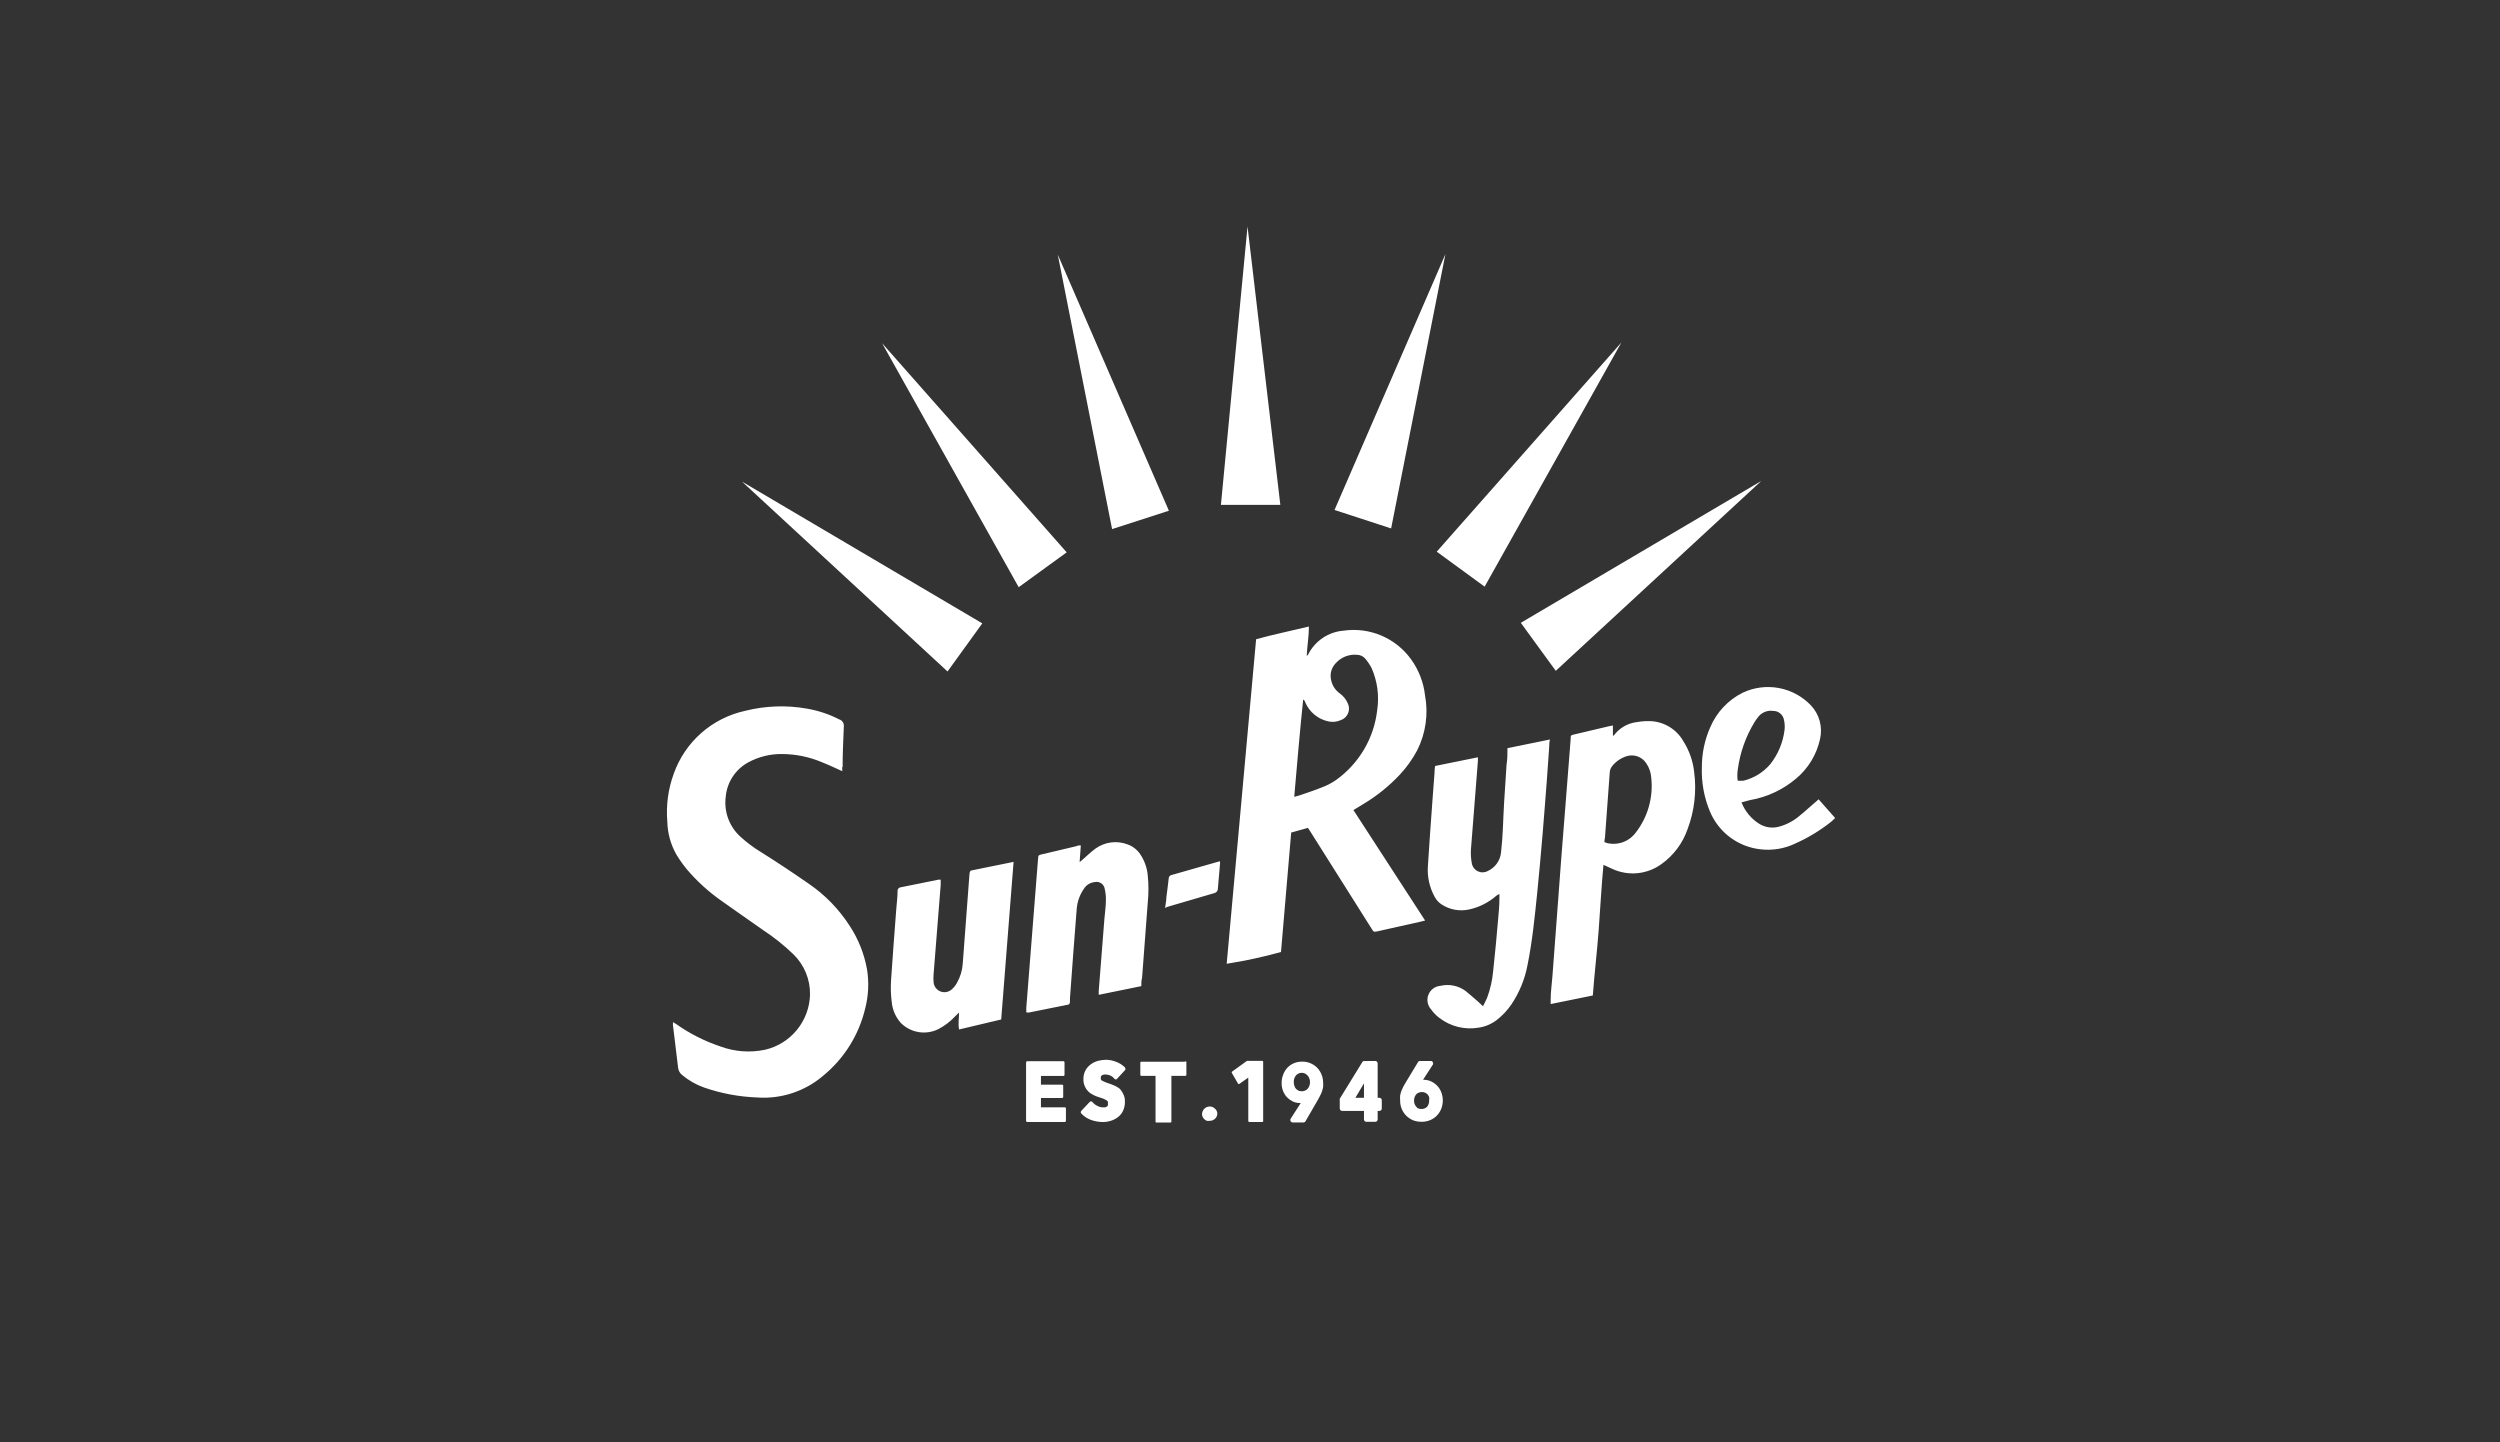 <svg width="260" height="150" viewBox="0 0 260 150" fill="none" xmlns="http://www.w3.org/2000/svg">
<rect x="0" y="0" width="260" height="150" fill="#333333" stroke="none"/>
<g clip-path="url(#clip0)">
<path d="M148.212 95.736L147.76 95.849L143.321 96.843C142.869 96.944 142.869 96.944 142.632 96.56C140.516 93.217 138.407 89.873 136.306 86.529L136.024 86.1L134.284 86.586C133.934 90.731 133.573 94.877 133.223 99.011C131.365 99.525 129.479 99.932 127.575 100.231C128.591 88.996 129.612 77.745 130.636 66.479C132.443 65.982 134.262 65.609 136.126 65.158C136.126 66.186 135.945 67.168 135.9 68.219C135.979 68.14 136.024 68.117 136.035 68.094C136.383 67.389 136.909 66.787 137.56 66.347C138.212 65.907 138.967 65.645 139.752 65.587C141.077 65.399 142.429 65.576 143.661 66.099C144.893 66.623 145.959 67.473 146.744 68.558C147.545 69.661 148.047 70.953 148.201 72.308C148.565 74.254 148.279 76.267 147.388 78.035C146.899 78.954 146.291 79.805 145.58 80.565C144.491 81.727 143.249 82.734 141.887 83.559L140.757 84.248L148.212 95.736ZM134.657 82.858L135.177 82.711C135.956 82.44 136.736 82.192 137.504 81.876C138.016 81.687 138.502 81.433 138.95 81.119C140.135 80.273 141.128 79.187 141.866 77.932C142.604 76.676 143.069 75.28 143.231 73.833C143.451 72.353 143.248 70.841 142.643 69.473C142.456 69.117 142.228 68.783 141.966 68.479C141.771 68.261 141.5 68.128 141.209 68.106C140.777 68.054 140.338 68.109 139.932 68.267C139.527 68.425 139.166 68.68 138.882 69.01C138.67 69.24 138.518 69.52 138.441 69.823C138.365 70.127 138.364 70.445 138.441 70.749C138.558 71.294 138.871 71.777 139.322 72.105C139.689 72.361 139.978 72.712 140.158 73.121C140.24 73.28 140.286 73.455 140.295 73.634C140.304 73.812 140.275 73.991 140.21 74.157C140.145 74.324 140.045 74.474 139.917 74.6C139.79 74.725 139.637 74.822 139.469 74.883C139.045 75.079 138.568 75.127 138.114 75.019C137.599 74.902 137.118 74.667 136.71 74.332C136.302 73.996 135.978 73.57 135.764 73.087C135.764 72.986 135.651 72.884 135.606 72.782H135.527C135.177 76.137 134.894 79.469 134.601 82.858H134.657ZM87.632 79.797C87.632 78.385 87.7 76.973 87.757 75.55C87.775 75.396 87.741 75.24 87.658 75.108C87.576 74.977 87.451 74.877 87.305 74.827C86.239 74.28 85.096 73.899 83.916 73.697C81.789 73.32 79.606 73.397 77.511 73.923C75.814 74.289 74.239 75.083 72.936 76.23C71.633 77.377 70.645 78.838 70.067 80.475C69.486 82.067 69.258 83.767 69.401 85.456C69.429 86.644 69.747 87.808 70.327 88.845C70.663 89.404 71.04 89.936 71.456 90.438C72.517 91.679 73.732 92.78 75.071 93.714C76.506 94.742 77.963 95.736 79.397 96.752C80.506 97.484 81.546 98.316 82.504 99.237C83.065 99.782 83.509 100.436 83.809 101.158C84.108 101.881 84.256 102.657 84.243 103.439C84.208 104.772 83.734 106.056 82.894 107.091C82.055 108.127 80.897 108.856 79.601 109.166C78.038 109.502 76.412 109.384 74.913 108.828C73.283 108.283 71.742 107.503 70.338 106.512L69.988 106.297C69.979 106.406 69.979 106.516 69.988 106.625C70.169 108.082 70.349 109.539 70.519 111.008C70.531 111.158 70.573 111.305 70.643 111.439C70.713 111.572 70.809 111.691 70.925 111.787C71.611 112.364 72.395 112.812 73.241 113.109C75.018 113.722 76.876 114.068 78.754 114.137C81.247 114.313 83.71 113.501 85.61 111.877C87.796 110.086 89.333 107.625 89.982 104.874C90.322 103.557 90.387 102.185 90.174 100.841C89.891 99.23 89.284 97.693 88.389 96.323C87.275 94.577 85.819 93.074 84.108 91.906C82.481 90.777 80.787 89.647 79.126 88.608C78.373 88.15 77.666 87.62 77.014 87.026C76.438 86.507 75.997 85.855 75.729 85.127C75.462 84.398 75.375 83.616 75.478 82.847C75.544 82.112 75.79 81.404 76.194 80.785C76.598 80.167 77.147 79.657 77.793 79.3C78.876 78.707 80.094 78.403 81.329 78.419C82.733 78.425 84.122 78.705 85.418 79.244C86.141 79.526 86.841 79.865 87.598 80.204C87.604 80.068 87.596 79.932 87.576 79.797H87.632ZM165.71 103.519L161.27 104.422C161.27 104.23 161.27 104.072 161.27 103.925C161.27 103.134 161.395 102.344 161.451 101.542L161.993 94.335C162.249 90.811 162.52 87.286 162.807 83.762C162.976 81.503 163.168 79.165 163.349 76.86C163.349 76.476 163.349 76.465 163.755 76.374L167.291 75.538L167.743 75.448V76.499H167.833C168.115 76.113 168.473 75.79 168.885 75.549C169.297 75.308 169.754 75.155 170.228 75.098C170.671 75.019 171.122 74.985 171.572 74.996C172.284 75.012 172.979 75.212 173.591 75.576C174.203 75.94 174.71 76.457 175.063 77.075C175.679 78.044 176.066 79.141 176.192 80.283C176.458 82.297 176.221 84.346 175.503 86.247C175 87.69 174.065 88.944 172.826 89.839C172.089 90.385 171.217 90.72 170.304 90.81C169.391 90.899 168.471 90.74 167.641 90.347L166.76 89.941C166.546 92.2 166.433 94.459 166.263 96.718C166.094 98.978 165.823 101.237 165.653 103.53L165.71 103.519ZM166.907 87.58C166.954 87.61 167.003 87.637 167.054 87.659C167.609 87.808 168.196 87.788 168.74 87.601C169.283 87.413 169.758 87.068 170.104 86.609C171.371 84.984 171.955 82.93 171.73 80.882C171.695 80.343 171.516 79.824 171.211 79.379C170.994 79.045 170.671 78.793 170.295 78.662C169.919 78.531 169.51 78.529 169.132 78.656C168.565 78.843 168.064 79.188 167.686 79.65C167.526 79.837 167.431 80.071 167.415 80.317C167.257 82.576 167.076 84.835 166.918 87.094C166.884 87.258 166.862 87.424 166.851 87.591L166.907 87.58ZM149.195 80.317C149.127 81.164 149.059 82.011 149.003 82.858C148.834 85.23 148.653 87.614 148.506 89.986C148.411 91.118 148.651 92.253 149.195 93.251C149.359 93.568 149.6 93.84 149.895 94.041C150.318 94.323 150.792 94.516 151.291 94.609C151.79 94.702 152.303 94.694 152.798 94.583C153.859 94.349 154.843 93.847 155.656 93.126C155.746 93.066 155.84 93.013 155.939 92.968C155.939 93.171 155.939 93.318 155.939 93.454C155.939 94.177 155.871 94.9 155.803 95.623C155.645 97.43 155.487 99.237 155.283 101.045C155.198 101.952 154.997 102.844 154.685 103.699C154.572 104.004 154.402 104.287 154.233 104.648L153.736 104.185C153.295 103.812 152.877 103.417 152.414 103.055C152.045 102.785 151.622 102.597 151.173 102.506C150.725 102.414 150.262 102.42 149.816 102.524C149.542 102.544 149.278 102.641 149.055 102.803C148.833 102.965 148.661 103.187 148.558 103.443C148.456 103.698 148.427 103.978 148.476 104.249C148.525 104.52 148.648 104.772 148.833 104.976C149.073 105.319 149.367 105.62 149.703 105.868C150.278 106.31 150.938 106.627 151.642 106.8C152.346 106.974 153.078 106.998 153.792 106.873C154.466 106.774 155.103 106.506 155.645 106.094C156.238 105.635 156.756 105.086 157.181 104.467C158.005 103.242 158.574 101.862 158.853 100.412C159.361 97.916 159.61 95.385 159.87 92.855C160.073 90.844 160.254 88.834 160.423 86.823C160.593 84.812 160.717 83.107 160.864 81.254C160.954 80.034 161.033 78.803 161.123 77.583C161.123 77.38 161.123 77.165 161.203 76.905L156.775 77.809C156.775 78.408 156.775 78.939 156.684 79.492C156.605 80.836 156.503 82.169 156.424 83.513C156.323 85.23 156.311 86.902 156.108 88.653C156.067 89.072 155.916 89.472 155.67 89.813C155.423 90.154 155.092 90.425 154.707 90.596C154.549 90.679 154.374 90.723 154.196 90.725C154.017 90.727 153.841 90.686 153.681 90.607C153.521 90.528 153.383 90.412 153.276 90.268C153.17 90.125 153.099 89.959 153.069 89.783C152.978 89.303 152.947 88.813 152.979 88.326C153.216 85.253 153.465 82.192 153.702 79.131C153.708 79.006 153.708 78.882 153.702 78.758L149.251 79.662C149.195 79.944 149.195 80.147 149.195 80.317ZM107.005 105.303L110.992 104.501C111.184 104.501 111.275 104.377 111.275 104.185V103.835C111.5 100.74 111.726 97.656 111.975 94.561C112.029 93.794 112.29 93.056 112.732 92.426C112.854 92.231 113.019 92.068 113.215 91.948C113.411 91.829 113.632 91.756 113.861 91.737C113.975 91.711 114.093 91.708 114.208 91.73C114.323 91.751 114.432 91.797 114.528 91.862C114.625 91.928 114.707 92.013 114.769 92.112C114.831 92.211 114.872 92.322 114.889 92.437C114.979 92.807 115.021 93.186 115.014 93.567C115.014 94.245 114.912 94.922 114.855 95.6C114.667 98.085 114.471 100.57 114.268 103.055V103.462L118.696 102.558C118.696 102.242 118.696 101.971 118.775 101.7C118.967 99.113 119.17 96.515 119.362 93.928C119.464 92.952 119.464 91.968 119.362 90.991C119.285 90.228 119.021 89.494 118.594 88.856C118.271 88.366 117.794 87.996 117.239 87.806C116.695 87.604 116.11 87.538 115.535 87.615C114.96 87.692 114.412 87.909 113.94 88.246C113.443 88.608 113.003 89.048 112.528 89.455L112.28 89.658L112.404 87.919C112.212 87.919 112.088 87.919 111.964 87.998L108.383 88.845C107.987 88.936 107.987 88.936 107.954 89.353L106.734 104.806C106.734 104.964 106.734 105.111 106.734 105.281C106.822 105.301 106.914 105.309 107.005 105.303V105.303ZM100.826 90.89C100.585 94 100.351 97.11 100.125 100.22C100.077 100.928 99.868 101.615 99.516 102.231C99.372 102.494 99.18 102.728 98.951 102.92C98.795 103.052 98.607 103.139 98.406 103.173C98.205 103.207 97.999 103.185 97.809 103.111C97.619 103.037 97.452 102.913 97.327 102.752C97.202 102.591 97.123 102.399 97.098 102.197C97.064 101.885 97.064 101.571 97.098 101.259C97.339 98.179 97.584 95.099 97.832 92.019C97.832 91.85 97.832 91.68 97.832 91.488H97.584L93.675 92.279C93.629 92.282 93.585 92.294 93.543 92.314C93.502 92.335 93.465 92.363 93.434 92.397C93.404 92.432 93.381 92.472 93.366 92.516C93.351 92.56 93.345 92.606 93.348 92.652C93.348 93.284 93.258 93.917 93.212 94.55C93.032 97.012 92.828 99.475 92.67 101.937C92.621 102.691 92.644 103.447 92.738 104.196C92.811 105.01 93.144 105.778 93.687 106.388C94.191 106.892 94.841 107.225 95.544 107.338C96.248 107.452 96.97 107.34 97.606 107.02C98.272 106.67 98.872 106.208 99.38 105.653L99.741 105.303C99.741 105.936 99.629 106.433 99.741 107.065L104.124 106.026C104.553 100.57 104.983 95.137 105.412 89.636L100.961 90.54C100.848 90.664 100.837 90.777 100.826 90.89V90.89ZM181.117 83.446C181.482 84.385 182.145 85.178 183.004 85.705C183.309 85.885 183.647 86.001 183.999 86.046C184.351 86.091 184.708 86.063 185.048 85.965C185.828 85.75 186.549 85.364 187.161 84.835C187.827 84.304 188.448 83.706 189.137 83.129L190.854 85.072C190.707 85.208 190.583 85.343 190.448 85.456C189.309 86.363 188.06 87.122 186.731 87.716C185.595 88.265 184.325 88.477 183.071 88.326C181.931 88.197 180.846 87.767 179.926 87.081C179.007 86.394 178.288 85.474 177.841 84.417C177.224 82.946 176.934 81.358 176.994 79.763C176.993 78.343 177.289 76.939 177.864 75.64C178.526 74.073 179.729 72.794 181.253 72.037C182.425 71.486 183.742 71.318 185.015 71.557C186.288 71.796 187.454 72.431 188.347 73.37C188.777 73.83 189.088 74.389 189.252 74.998C189.415 75.606 189.426 76.246 189.284 76.86C188.938 78.458 188.072 79.896 186.822 80.949C185.45 82.121 183.787 82.901 182.01 83.208L181.117 83.446ZM180.711 81.186C180.925 81.21 181.141 81.21 181.354 81.186C182.411 80.918 183.36 80.335 184.077 79.515C184.903 78.484 185.427 77.245 185.59 75.934C185.634 75.579 185.615 75.22 185.534 74.872C185.488 74.607 185.349 74.367 185.142 74.195C184.935 74.023 184.673 73.931 184.404 73.934C184.095 73.889 183.78 73.932 183.494 74.058C183.209 74.184 182.964 74.388 182.789 74.646C182.687 74.793 182.563 74.94 182.473 75.098C181.559 76.594 180.967 78.263 180.733 80C180.673 80.378 180.665 80.762 180.711 81.141V81.186ZM121.373 94.324L126.309 92.878C126.414 92.852 126.506 92.79 126.57 92.704C126.634 92.617 126.665 92.511 126.66 92.403C126.727 91.534 126.806 90.653 126.886 89.783C126.892 89.719 126.892 89.654 126.886 89.591H126.784L121.836 91.003C121.752 91.021 121.676 91.068 121.622 91.136C121.569 91.204 121.541 91.289 121.543 91.375C121.475 92.019 121.384 92.663 121.305 93.307C121.305 93.646 121.215 93.985 121.17 94.437L121.373 94.324ZM154.402 61.012L168.624 35.619L149.421 57.375L154.402 61.012ZM161.801 69.766L183.173 50.021L158.164 64.773L161.801 69.766ZM150.325 26.424L138.791 53.037L144.677 54.957L150.325 26.424ZM102.159 64.83L77.172 50.089L98.544 69.834L102.159 64.83ZM121.565 53.116L110.009 26.48L115.657 55.025L121.565 53.116ZM110.936 57.443L91.733 35.687L105.943 61.068L110.936 57.443ZM129.743 23.555L126.976 52.506H133.155L129.743 23.555ZM110.857 115.311V116.565C110.854 116.597 110.84 116.628 110.817 116.65C110.795 116.673 110.764 116.687 110.732 116.69H106.835C106.803 116.687 106.773 116.673 106.75 116.65C106.728 116.628 106.714 116.597 106.711 116.565V110.488C106.714 110.456 106.728 110.426 106.75 110.403C106.773 110.38 106.803 110.366 106.835 110.364H110.597C110.628 110.367 110.657 110.381 110.677 110.404C110.698 110.427 110.71 110.457 110.71 110.488V111.776C110.711 111.792 110.71 111.808 110.705 111.823C110.7 111.838 110.692 111.851 110.681 111.863C110.67 111.875 110.657 111.884 110.643 111.891C110.628 111.897 110.613 111.9 110.597 111.9H108.259V112.804H110.461C110.477 112.804 110.493 112.807 110.507 112.813C110.522 112.82 110.535 112.829 110.545 112.841C110.556 112.852 110.564 112.866 110.569 112.881C110.574 112.896 110.576 112.912 110.574 112.928V114.058C110.576 114.074 110.574 114.09 110.569 114.106C110.564 114.122 110.556 114.136 110.546 114.149C110.535 114.162 110.523 114.172 110.508 114.18C110.493 114.187 110.478 114.192 110.461 114.193H108.259V115.165H110.789C110.814 115.179 110.835 115.2 110.847 115.227C110.859 115.253 110.863 115.283 110.857 115.311V115.311ZM116.798 113.741C116.938 113.993 117.005 114.279 116.99 114.566C117.001 114.893 116.935 115.218 116.798 115.515C116.68 115.778 116.498 116.007 116.267 116.181C116.045 116.355 115.792 116.485 115.522 116.565C115.248 116.651 114.962 116.693 114.675 116.69C114.254 116.687 113.837 116.61 113.443 116.464C113.064 116.323 112.724 116.094 112.449 115.797C112.417 115.762 112.399 115.715 112.399 115.667C112.399 115.619 112.417 115.573 112.449 115.537L113.33 114.6C113.35 114.581 113.372 114.566 113.398 114.556C113.423 114.546 113.45 114.542 113.477 114.543C113.503 114.544 113.529 114.551 113.552 114.562C113.576 114.574 113.596 114.591 113.613 114.611C113.744 114.774 113.91 114.905 114.099 114.995C114.274 115.097 114.472 115.156 114.675 115.165C114.757 115.171 114.84 115.171 114.923 115.165L115.115 115.086C115.161 115.051 115.196 115.004 115.217 114.95C115.236 114.884 115.236 114.813 115.217 114.747C115.237 114.692 115.237 114.632 115.217 114.577C115.175 114.507 115.117 114.449 115.047 114.408L114.72 114.25L114.234 114.092C114.046 114.035 113.864 113.959 113.692 113.866C113.302 113.69 112.992 113.376 112.822 112.985C112.716 112.751 112.666 112.495 112.675 112.239C112.666 111.917 112.74 111.598 112.89 111.313C113.028 111.068 113.216 110.856 113.443 110.691C113.666 110.524 113.92 110.402 114.189 110.33C114.462 110.259 114.743 110.221 115.025 110.217C115.377 110.221 115.725 110.29 116.053 110.42C116.395 110.541 116.706 110.734 116.968 110.985C117.005 111.021 117.029 111.069 117.035 111.121C117.049 111.165 117.049 111.212 117.035 111.256L116.177 112.194C116.162 112.218 116.14 112.238 116.114 112.25C116.088 112.262 116.059 112.266 116.03 112.262C116.005 112.262 115.981 112.255 115.959 112.244C115.938 112.232 115.919 112.215 115.906 112.194C115.803 112.061 115.672 111.953 115.522 111.877C115.375 111.802 115.213 111.759 115.047 111.753C114.973 111.741 114.896 111.741 114.821 111.753C114.753 111.762 114.688 111.785 114.629 111.821C114.574 111.85 114.528 111.893 114.494 111.945C114.478 112.004 114.478 112.067 114.494 112.126C114.474 112.173 114.474 112.226 114.494 112.273C114.522 112.319 114.561 112.357 114.607 112.386C114.683 112.43 114.762 112.468 114.844 112.499L115.183 112.634C115.375 112.691 115.578 112.77 115.782 112.849C116.003 112.933 116.213 113.047 116.403 113.188C116.568 113.346 116.702 113.534 116.798 113.741V113.741ZM123.384 110.466V111.776C123.385 111.79 123.384 111.805 123.38 111.818C123.375 111.832 123.368 111.844 123.358 111.855C123.349 111.866 123.337 111.874 123.324 111.88C123.311 111.886 123.296 111.889 123.282 111.889H121.825V116.644C121.825 116.659 121.822 116.673 121.816 116.686C121.81 116.699 121.802 116.711 121.791 116.721C121.781 116.73 121.768 116.737 121.754 116.742C121.741 116.746 121.726 116.748 121.712 116.746H120.277C120.264 116.748 120.25 116.747 120.236 116.742C120.223 116.738 120.211 116.73 120.201 116.72C120.192 116.711 120.184 116.699 120.18 116.685C120.175 116.672 120.174 116.658 120.176 116.644V111.889H118.696C118.682 111.889 118.667 111.886 118.654 111.88C118.641 111.874 118.629 111.866 118.62 111.855C118.61 111.844 118.603 111.832 118.599 111.818C118.594 111.805 118.593 111.79 118.594 111.776V110.522C118.592 110.508 118.594 110.494 118.598 110.481C118.603 110.468 118.61 110.456 118.62 110.446C118.63 110.436 118.642 110.429 118.655 110.424C118.668 110.42 118.682 110.418 118.696 110.42H123.214C123.224 110.403 123.239 110.389 123.258 110.381C123.277 110.373 123.297 110.372 123.317 110.377C123.336 110.382 123.353 110.393 123.366 110.41C123.378 110.426 123.384 110.445 123.384 110.466ZM126.603 115.797C126.604 115.901 126.583 116.003 126.542 116.099C126.501 116.194 126.441 116.28 126.366 116.351C126.213 116.493 126.01 116.57 125.801 116.565C125.704 116.582 125.605 116.582 125.507 116.565C125.413 116.522 125.325 116.465 125.248 116.396C125.176 116.329 125.118 116.248 125.078 116.159C125.032 116.064 125.009 115.959 125.01 115.854C125.019 115.648 125.105 115.453 125.252 115.308C125.399 115.163 125.595 115.08 125.801 115.074C125.904 115.073 126.006 115.092 126.101 115.131C126.196 115.17 126.282 115.227 126.355 115.3C126.428 115.361 126.488 115.437 126.531 115.523C126.574 115.608 126.598 115.702 126.603 115.797V115.797ZM131.37 110.477V116.588C131.37 116.601 131.367 116.614 131.362 116.627C131.357 116.639 131.35 116.65 131.34 116.66C131.331 116.669 131.32 116.677 131.307 116.682C131.295 116.687 131.282 116.69 131.268 116.69H129.913C129.888 116.687 129.865 116.675 129.848 116.656C129.831 116.637 129.822 116.613 129.822 116.588V112.07L128.896 112.725C128.879 112.741 128.857 112.749 128.834 112.749C128.811 112.749 128.789 112.741 128.772 112.725L128.117 111.595C128.1 111.576 128.091 111.552 128.091 111.527C128.091 111.502 128.1 111.478 128.117 111.46L129.687 110.33H131.246C131.265 110.327 131.284 110.329 131.302 110.336C131.32 110.343 131.336 110.354 131.349 110.369C131.361 110.383 131.37 110.401 131.374 110.42C131.377 110.439 131.376 110.458 131.37 110.477V110.477ZM137.605 112.567C137.617 112.728 137.617 112.891 137.605 113.052C137.576 113.21 137.534 113.364 137.481 113.515C137.43 113.659 137.37 113.798 137.3 113.933L137.074 114.363L135.764 116.622C135.743 116.656 135.713 116.685 135.677 116.705C135.642 116.725 135.602 116.735 135.561 116.735H134.431C134.389 116.734 134.349 116.722 134.313 116.7C134.277 116.678 134.248 116.647 134.228 116.61C134.206 116.571 134.195 116.526 134.195 116.481C134.195 116.435 134.206 116.391 134.228 116.351L135.278 114.713H135.199C134.942 114.718 134.687 114.664 134.454 114.555C134.228 114.442 134.022 114.293 133.844 114.114C133.67 113.922 133.532 113.7 133.437 113.459C133.337 113.2 133.287 112.924 133.29 112.646C133.286 112.332 133.344 112.022 133.46 111.731C133.563 111.466 133.716 111.225 133.912 111.019C134.11 110.817 134.348 110.659 134.612 110.556C134.879 110.455 135.162 110.405 135.448 110.409C135.733 110.408 136.016 110.463 136.279 110.572C136.543 110.68 136.783 110.84 136.984 111.042C137.177 111.245 137.33 111.482 137.436 111.742C137.544 112.004 137.601 112.283 137.605 112.567V112.567ZM136.171 112.16C136.135 112.051 136.077 111.951 136.001 111.866C135.924 111.779 135.832 111.707 135.73 111.652C135.575 111.577 135.4 111.555 135.232 111.587C135.063 111.62 134.909 111.706 134.793 111.832C134.622 112.033 134.537 112.293 134.555 112.555C134.554 112.69 134.577 112.824 134.623 112.951C134.651 113.057 134.705 113.154 134.781 113.233C134.856 113.312 134.944 113.377 135.041 113.425C135.149 113.47 135.264 113.493 135.38 113.493C135.496 113.493 135.612 113.47 135.719 113.425C135.826 113.388 135.92 113.321 135.99 113.233C136.07 113.148 136.131 113.048 136.171 112.939C136.218 112.809 136.241 112.671 136.239 112.533C136.239 112.405 136.216 112.279 136.171 112.16ZM143.705 114.419V115.289C143.705 115.355 143.679 115.418 143.632 115.465C143.586 115.511 143.523 115.537 143.457 115.537H143.276V116.418C143.276 116.484 143.25 116.548 143.203 116.594C143.157 116.641 143.093 116.667 143.027 116.667H142.101C142.035 116.667 141.972 116.641 141.925 116.594C141.879 116.548 141.853 116.484 141.853 116.418V115.537H139.593C139.526 115.537 139.462 115.512 139.414 115.465C139.365 115.419 139.337 115.356 139.334 115.289V114.396C139.318 114.357 139.318 114.312 139.334 114.272L141.683 110.454C141.705 110.418 141.737 110.388 141.775 110.368C141.813 110.348 141.855 110.339 141.898 110.341H143.027C143.093 110.341 143.157 110.367 143.203 110.414C143.25 110.461 143.276 110.524 143.276 110.59V114.171H143.457C143.491 114.17 143.526 114.178 143.557 114.191C143.589 114.205 143.617 114.226 143.641 114.251C143.664 114.277 143.682 114.307 143.693 114.34C143.704 114.372 143.708 114.407 143.705 114.442V114.419ZM140.96 114.171H141.853V112.668L140.96 114.171ZM150.053 114.396C150.056 114.717 149.999 115.035 149.884 115.334C149.774 115.6 149.613 115.842 149.41 116.046C149.207 116.248 148.965 116.406 148.698 116.509C148.421 116.618 148.126 116.672 147.828 116.667C147.531 116.667 147.236 116.613 146.958 116.509C146.694 116.395 146.453 116.234 146.247 116.034C146.044 115.826 145.882 115.581 145.772 115.311C145.663 115.035 145.609 114.739 145.614 114.442C145.602 114.272 145.602 114.103 145.614 113.933C145.644 113.776 145.685 113.621 145.738 113.47C145.858 113.167 146.005 112.876 146.179 112.6L147.478 110.454C147.498 110.419 147.528 110.389 147.564 110.37C147.6 110.35 147.64 110.34 147.681 110.341H148.811C148.855 110.339 148.899 110.351 148.935 110.375C148.972 110.4 149 110.435 149.014 110.477C149.036 110.515 149.048 110.557 149.048 110.601C149.048 110.645 149.036 110.688 149.014 110.725L147.998 112.295H148.065C148.331 112.296 148.593 112.354 148.833 112.465C149.065 112.574 149.276 112.723 149.455 112.905C149.64 113.097 149.786 113.324 149.884 113.572C149.99 113.842 150.047 114.129 150.053 114.419V114.396ZM147.489 115.266C147.594 115.318 147.711 115.341 147.828 115.334C147.936 115.339 148.044 115.321 148.145 115.282C148.246 115.243 148.338 115.184 148.416 115.108C148.566 114.924 148.642 114.69 148.63 114.453C148.649 114.329 148.649 114.204 148.63 114.08C148.587 113.982 148.53 113.891 148.461 113.809C148.389 113.737 148.305 113.68 148.212 113.64C148.11 113.592 147.998 113.569 147.885 113.572C147.768 113.57 147.653 113.593 147.546 113.64C147.445 113.671 147.355 113.73 147.286 113.809C147.221 113.892 147.168 113.983 147.128 114.08C147.081 114.203 147.058 114.333 147.06 114.464C147.061 114.583 147.08 114.701 147.117 114.814C147.155 114.915 147.213 115.007 147.286 115.086C147.338 115.167 147.408 115.236 147.489 115.289V115.266Z" fill="white"/>
</g>
<defs>
<clipPath id="clip0">
<rect width="260" height="150" fill="white"/>
</clipPath>
</defs>
</svg>

